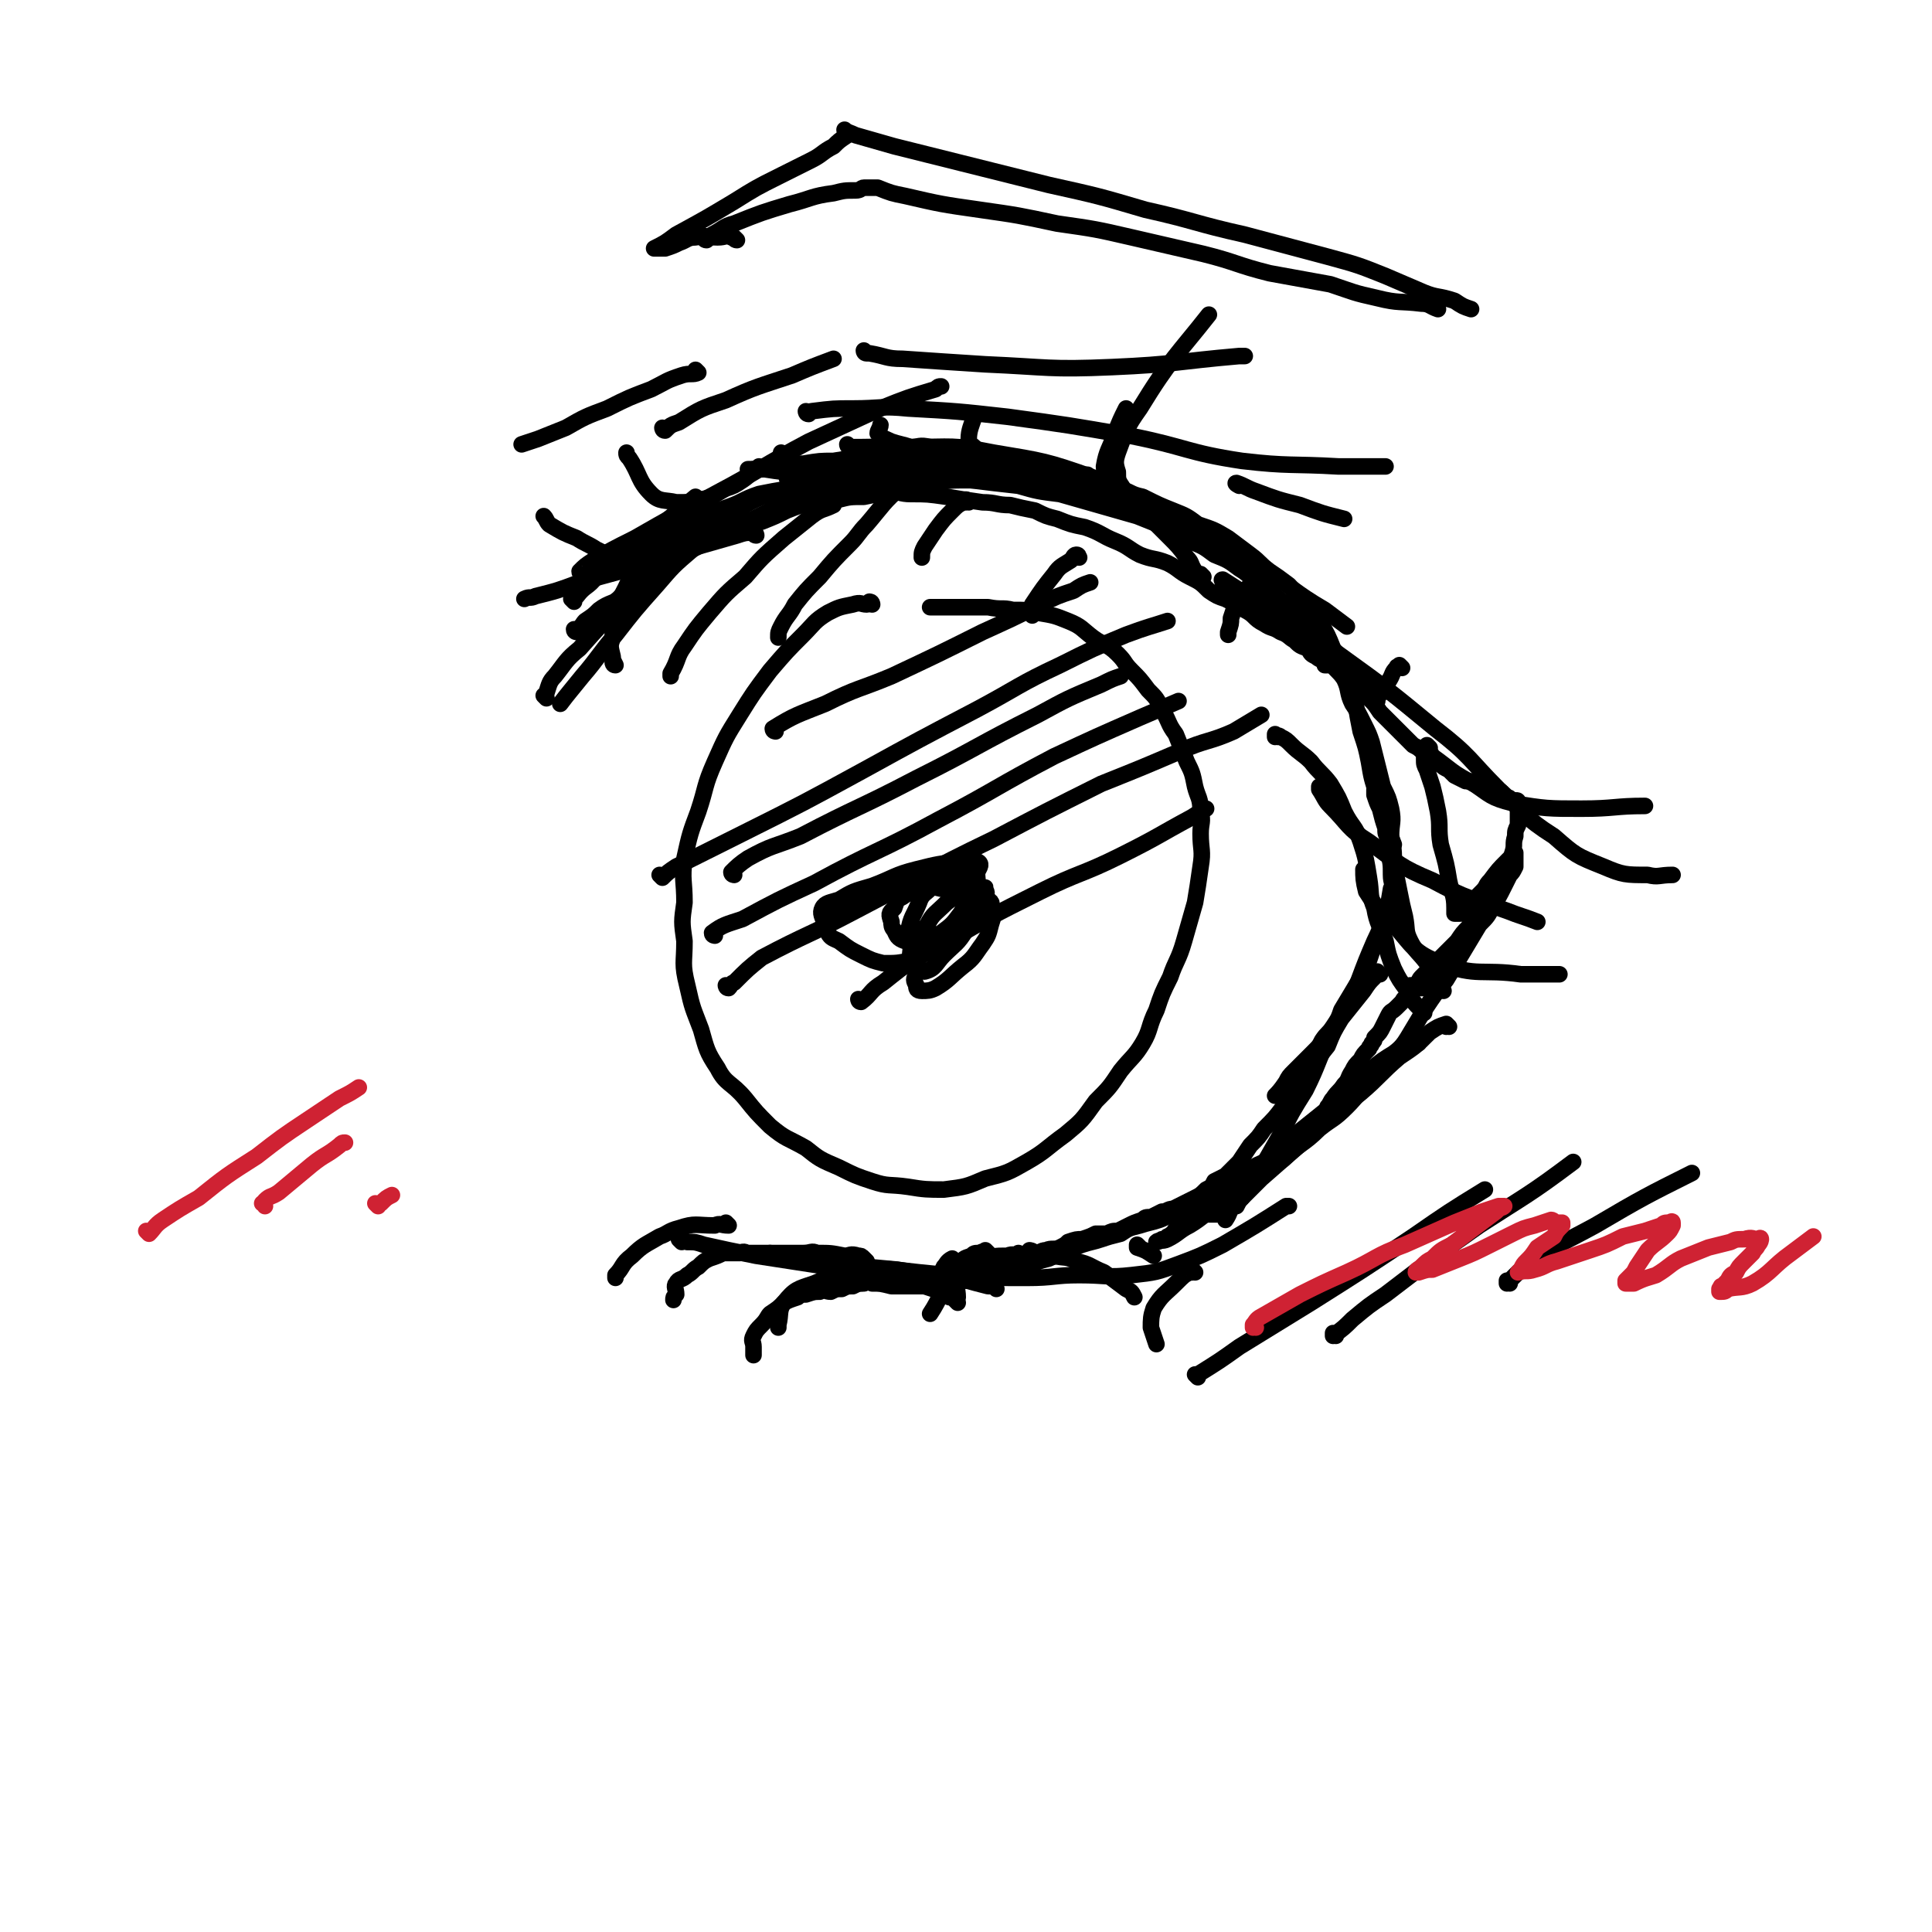 <svg viewBox='0 0 700 700' version='1.1' xmlns='http://www.w3.org/2000/svg' xmlns:xlink='http://www.w3.org/1999/xlink'><g fill='none' stroke='#000000' stroke-width='6' stroke-linecap='round' stroke-linejoin='round'><path d='M316,219c0,0 -1,-1 -1,-1 0,0 0,1 1,1 0,0 0,0 0,0 0,0 0,-1 -1,-1 0,0 0,1 -1,1 -2,0 -2,-1 -5,0 -5,1 -5,1 -9,3 -5,3 -5,4 -9,8 -6,6 -6,6 -12,13 -6,8 -6,8 -11,16 -5,8 -5,8 -9,17 -4,9 -3,9 -6,18 -3,8 -3,8 -5,17 -1,8 0,8 0,16 -1,7 -1,7 0,14 0,8 -1,8 1,16 2,9 2,8 5,16 2,7 2,8 6,14 3,6 5,5 10,11 4,5 4,5 9,10 6,5 6,4 13,8 5,4 5,4 12,7 6,3 6,3 12,5 6,2 6,1 13,2 6,1 7,1 13,1 8,-1 8,-1 15,-4 8,-2 8,-2 15,-6 7,-4 7,-5 14,-10 6,-5 6,-5 11,-12 5,-5 5,-5 9,-11 4,-5 5,-5 8,-10 3,-5 2,-6 5,-12 2,-6 2,-6 5,-12 2,-6 3,-6 5,-13 2,-7 2,-7 4,-14 1,-6 1,-6 2,-13 1,-6 0,-6 0,-12 0,-4 1,-4 0,-8 0,-5 -1,-5 -2,-9 -1,-5 -1,-5 -3,-9 -2,-5 -2,-5 -4,-10 -3,-4 -2,-4 -5,-9 -2,-4 -2,-4 -5,-7 -3,-4 -3,-4 -6,-7 -3,-3 -2,-3 -5,-6 -4,-4 -5,-3 -9,-6 -4,-3 -4,-4 -9,-6 -5,-2 -5,-2 -11,-3 -4,-1 -4,-1 -9,-1 -4,-1 -4,0 -9,-1 -4,0 -4,0 -8,0 -2,0 -2,0 -5,0 -2,0 -2,0 -5,0 -1,0 -1,0 -2,0 -1,0 -1,0 -1,0 0,0 0,0 0,0 '/><path d='M223,241c0,0 -1,-1 -1,-1 0,0 0,1 1,1 0,0 0,0 0,0 0,0 -1,-1 -1,-1 0,0 0,1 1,1 0,0 0,0 0,0 -1,-2 -1,-2 -1,-3 -1,-4 -1,-4 0,-7 0,-5 0,-6 2,-11 1,-5 2,-5 4,-10 3,-5 2,-5 6,-9 3,-4 4,-3 8,-6 5,-4 5,-4 10,-7 5,-2 6,-2 11,-4 6,-2 6,-3 12,-5 5,-1 5,-1 11,-2 6,-2 6,-2 12,-3 7,-1 7,-2 14,-3 6,-1 6,-1 12,-2 6,0 6,0 12,0 5,0 5,0 11,0 5,0 5,0 10,0 7,0 7,0 14,1 6,0 6,0 12,2 6,1 6,1 12,2 5,1 5,1 10,3 5,1 4,2 9,3 6,3 6,3 11,5 5,2 5,2 9,5 6,2 6,2 11,5 4,3 4,3 8,6 4,3 3,3 7,6 3,2 3,2 7,5 3,3 2,4 5,7 3,3 3,3 6,6 3,5 3,5 5,10 3,4 2,4 4,9 2,5 2,5 4,10 1,6 1,6 2,11 2,6 2,6 3,11 1,6 1,6 3,12 1,5 1,5 3,9 1,4 1,4 3,9 0,0 0,0 0,0 '/><path d='M198,253c0,0 -1,-1 -1,-1 0,0 0,0 1,1 0,0 0,0 0,0 0,0 -1,-1 -1,-1 0,0 1,1 1,1 0,-1 -1,-1 0,-2 1,-3 1,-4 3,-6 4,-5 4,-6 9,-10 8,-9 8,-9 16,-17 8,-7 8,-7 17,-14 7,-5 7,-5 15,-9 6,-4 6,-3 13,-6 4,-2 4,-2 8,-4 5,-2 6,-1 11,-3 5,-2 5,-2 10,-4 5,-1 5,0 11,-1 6,-1 6,-2 11,-2 6,-1 6,0 13,0 6,0 6,-1 13,-1 6,0 6,0 13,0 6,1 6,0 13,1 5,0 5,1 11,2 6,2 6,2 12,4 6,2 6,2 13,4 5,1 5,1 10,3 4,2 4,2 8,3 4,2 4,2 7,4 4,2 4,3 7,5 5,4 4,4 9,7 4,3 4,3 8,6 3,3 3,3 7,6 3,3 3,3 6,7 3,3 3,3 6,7 2,3 2,4 4,7 2,3 3,3 5,6 2,4 1,5 3,9 2,3 2,3 4,7 2,4 2,4 3,7 1,4 1,4 2,8 1,4 1,4 2,8 2,4 2,4 3,8 1,5 0,5 0,10 1,5 1,5 1,10 1,5 1,5 2,10 1,5 1,5 2,9 1,5 0,5 2,9 2,4 3,4 6,8 3,5 3,5 6,10 '/><path d='M463,267c0,0 -1,-1 -1,-1 0,0 0,0 0,1 0,0 0,0 0,0 1,0 0,-1 0,-1 0,0 0,0 0,1 0,0 0,0 0,0 1,0 1,-1 2,0 2,1 2,1 4,3 3,3 4,3 7,6 3,4 4,4 7,8 3,5 3,5 5,10 3,6 4,5 6,11 2,6 2,7 3,13 1,6 0,6 2,11 1,6 2,6 4,12 1,5 1,5 3,10 2,4 2,4 5,8 2,4 2,4 5,7 1,0 1,0 1,1 '/><path d='M525,372c0,0 -1,-1 -1,-1 0,0 0,0 0,1 0,0 0,0 0,0 1,0 0,-1 0,-1 -3,1 -3,1 -6,3 -5,5 -5,5 -11,9 -7,6 -7,7 -14,13 -10,8 -10,8 -20,17 -8,7 -8,7 -16,14 -5,5 -5,5 -10,10 -2,2 -1,2 -3,5 '/><path d='M514,378c0,0 -1,-1 -1,-1 0,0 0,0 0,1 0,0 0,0 0,0 0,0 0,-1 -1,0 -3,1 -3,1 -6,3 -5,3 -5,3 -10,7 -5,4 -5,4 -9,8 -5,5 -5,5 -10,9 -5,4 -5,4 -10,8 -4,4 -4,4 -9,8 -2,1 -3,1 -5,3 -2,2 -2,2 -5,4 -2,2 -2,2 -5,3 -3,2 -3,2 -6,3 -2,2 -2,2 -5,3 -3,1 -3,1 -6,2 -3,1 -3,2 -6,3 -3,1 -4,1 -7,2 -4,1 -4,1 -7,3 -4,1 -4,1 -7,2 -3,1 -4,1 -7,2 -3,1 -3,2 -6,3 -3,1 -4,1 -6,2 -4,1 -4,1 -7,3 -3,1 -3,1 -6,2 -3,1 -3,1 -6,2 -3,0 -3,0 -6,0 -3,1 -3,1 -6,1 -3,1 -3,1 -6,1 -4,0 -4,0 -8,1 -3,0 -3,0 -6,0 -3,0 -3,0 -6,0 -4,-1 -4,-1 -7,-1 -2,-1 -2,0 -5,0 0,0 0,0 0,0 '/><path d='M247,450c0,0 -1,-1 -1,-1 0,0 0,0 1,1 0,0 0,0 0,0 0,0 -1,-1 -1,-1 1,0 1,0 3,1 3,0 3,0 6,1 9,2 9,2 19,4 13,2 13,2 26,4 12,1 12,0 24,1 9,1 9,1 19,2 8,2 7,2 15,4 2,0 2,0 3,1 '/><path d='M280,455c0,0 -1,-1 -1,-1 0,0 0,0 1,1 0,0 0,0 0,0 0,0 -1,-1 -1,-1 0,0 0,1 1,1 0,0 0,0 1,0 4,0 4,0 8,1 7,1 7,1 15,2 10,1 10,1 21,2 12,2 12,2 23,2 12,1 12,1 24,1 10,0 10,-1 19,-1 10,0 10,1 19,0 9,-1 9,-1 17,-4 8,-3 8,-3 16,-7 12,-7 12,-7 23,-14 1,0 1,0 1,0 '/><path d='M276,170c0,0 -1,-1 -1,-1 0,0 0,1 1,1 0,0 0,0 0,0 0,0 -1,-1 -1,-1 0,0 1,1 1,1 -1,0 -2,0 -3,0 -2,2 -1,2 -4,4 -3,2 -3,2 -6,3 -4,2 -4,3 -9,4 -4,1 -4,1 -9,1 -4,-1 -6,0 -9,-3 -5,-5 -4,-7 -8,-13 -1,-1 -1,-1 -1,-2 '/><path d='M289,181c0,0 -1,-1 -1,-1 0,0 0,1 1,1 0,0 0,0 0,0 0,0 -1,-1 -1,-1 0,0 1,1 1,1 -1,-2 -2,-2 -3,-5 -2,-6 -2,-8 -3,-12 '/><path d='M208,218c0,0 -1,-1 -1,-1 0,0 1,1 1,1 0,-1 0,-1 1,-2 3,-4 4,-3 7,-7 13,-10 13,-10 25,-20 5,-4 5,-4 11,-9 '/><path d='M211,208c0,0 -1,0 -1,-1 2,-2 2,-2 5,-4 7,-4 7,-4 15,-8 14,-8 14,-8 29,-16 17,-9 17,-10 34,-19 13,-6 13,-6 26,-12 10,-4 10,-4 20,-7 1,-1 1,-1 2,-1 '/><path d='M308,162c0,0 -1,-1 -1,-1 0,0 0,1 1,1 2,0 2,0 4,0 9,0 9,-1 18,0 15,0 15,-1 30,2 18,3 19,3 36,9 17,7 17,8 33,17 15,7 15,8 28,16 12,7 11,8 23,15 4,3 4,3 8,6 '/><path d='M444,211c0,0 -1,-1 -1,-1 0,0 0,1 0,1 0,0 0,0 0,0 1,0 -1,-1 0,-1 8,5 9,6 18,12 12,7 13,7 24,15 18,13 18,13 35,27 13,10 12,11 23,22 10,9 9,10 20,17 8,7 8,7 18,11 7,3 8,3 16,3 4,1 4,0 9,0 '/><path d='M479,286c0,0 -1,-1 -1,-1 0,0 0,0 0,1 0,0 0,0 0,0 2,3 2,4 4,6 7,7 6,8 14,13 11,8 11,9 23,14 13,7 13,6 27,11 5,2 6,2 11,4 '/><path d='M495,316c0,0 -1,-1 -1,-1 0,3 0,4 1,8 4,6 4,7 10,12 7,8 7,10 17,14 13,5 15,2 29,4 7,0 7,0 14,0 '/><path d='M389,177c0,0 -1,-1 -1,-1 0,0 0,1 0,1 0,0 0,0 0,0 1,0 0,-1 0,-1 0,0 0,1 0,1 3,-2 3,-2 5,-4 1,-1 1,-1 1,-1 '/><path d='M281,265c0,0 -1,-1 -1,-1 0,0 0,0 1,1 0,0 0,0 0,0 0,0 -1,-1 -1,-1 0,0 0,0 1,1 0,0 0,0 0,0 0,0 -1,0 -1,-1 8,-5 9,-5 19,-9 12,-6 12,-5 24,-10 17,-8 17,-8 33,-16 11,-5 11,-5 21,-10 6,-3 6,-3 12,-5 3,-2 3,-2 6,-3 0,0 0,0 0,0 '/><path d='M240,318c0,0 -1,-1 -1,-1 0,0 0,0 1,1 0,0 0,0 0,0 2,-2 2,-2 5,-4 12,-6 12,-6 24,-12 22,-11 22,-11 44,-23 20,-11 20,-11 41,-22 15,-8 15,-9 30,-16 12,-6 12,-6 24,-11 8,-3 9,-3 15,-5 '/><path d='M266,317c0,0 -1,-1 -1,-1 0,0 0,0 1,1 0,0 0,0 0,0 0,0 -1,0 -1,-1 2,-2 3,-3 6,-5 9,-5 9,-4 19,-8 21,-11 21,-10 42,-21 22,-11 22,-12 44,-23 11,-6 11,-6 23,-11 4,-2 4,-2 7,-3 '/><path d='M259,339c0,0 -1,0 -1,-1 4,-3 5,-3 11,-5 13,-7 13,-7 26,-13 22,-12 23,-11 45,-23 21,-11 21,-12 42,-23 15,-7 15,-7 31,-14 7,-3 7,-3 14,-6 '/><path d='M264,358c0,0 -1,-1 -1,-1 0,0 0,1 1,1 1,-1 1,-2 2,-2 5,-5 5,-5 10,-9 17,-9 17,-8 34,-17 25,-13 25,-14 50,-26 19,-10 19,-10 39,-20 15,-6 15,-6 29,-12 9,-4 10,-3 19,-7 5,-3 5,-3 10,-6 '/><path d='M312,363c0,0 -1,-1 -1,-1 0,0 0,0 1,1 0,0 0,0 0,0 0,0 -1,-1 -1,-1 0,0 0,1 1,1 4,-3 3,-4 8,-7 10,-8 10,-8 22,-14 17,-10 17,-10 35,-19 14,-7 15,-6 29,-13 14,-7 13,-7 26,-14 3,-2 3,-2 5,-3 '/><path d='M341,321c0,0 -1,-1 -1,-1 0,0 0,0 1,1 0,0 0,0 0,0 0,0 0,-1 -1,-1 0,0 0,1 -1,1 -1,0 -1,0 -2,1 -2,2 -3,2 -4,5 -2,5 -3,5 -4,11 0,3 0,3 1,5 0,3 -1,4 1,6 1,2 2,3 4,3 4,-1 4,-3 7,-6 4,-4 5,-4 8,-9 2,-3 2,-3 4,-7 2,-3 2,-3 3,-5 1,-2 0,-2 0,-3 0,-1 0,0 -1,0 -2,0 -2,-1 -5,0 -4,2 -4,2 -8,5 -4,4 -5,4 -7,8 -3,4 -3,5 -4,10 -1,4 0,4 0,8 -1,2 -1,2 0,4 0,1 0,2 2,2 2,0 3,0 5,-1 5,-3 5,-4 10,-8 4,-3 4,-4 7,-8 2,-3 2,-3 3,-7 1,-3 1,-3 0,-6 0,-1 1,-2 -1,-3 -3,-2 -4,-1 -8,-2 -4,-2 -4,-2 -9,-2 -4,-1 -4,-1 -8,0 -3,0 -3,1 -6,3 -2,1 -2,1 -3,4 -2,2 -2,2 -1,5 0,1 0,2 1,3 1,2 1,3 4,4 2,1 3,0 5,0 4,-1 4,-1 8,-3 4,-3 4,-3 7,-7 2,-3 2,-3 3,-7 1,-3 1,-4 0,-6 0,-2 -1,-1 -3,-1 -7,-1 -7,-1 -14,0 -8,1 -8,2 -16,4 -6,3 -6,3 -11,6 -4,2 -5,2 -7,6 -1,2 -1,3 0,5 1,2 2,2 4,3 4,3 4,3 8,5 4,2 4,2 8,3 5,0 5,0 10,-1 5,-2 5,-3 10,-6 4,-4 4,-4 8,-9 3,-4 3,-4 5,-9 2,-4 1,-4 1,-8 1,-2 2,-3 0,-4 -1,-1 -2,-1 -5,0 -9,1 -9,1 -17,3 -8,2 -8,3 -16,6 -7,2 -7,2 -12,5 -3,1 -5,1 -6,3 -1,2 0,3 1,6 0,1 0,0 1,1 '/><path d='M264,444c0,0 -1,-1 -1,-1 0,0 0,0 1,1 0,0 0,0 0,0 0,0 -1,-1 -1,-1 0,0 0,0 1,1 0,0 0,0 0,0 -3,0 -3,-1 -5,0 -7,0 -7,-1 -13,1 -4,1 -4,2 -7,3 -5,3 -6,3 -10,7 -4,3 -3,4 -6,7 0,1 0,1 0,1 '/><path d='M346,457c0,0 -1,-1 -1,-1 0,0 0,0 1,1 0,0 0,0 0,0 0,0 -1,-1 -1,-1 0,0 0,0 1,1 0,0 0,0 0,0 0,0 -1,-1 -1,-1 -2,1 -2,2 -3,3 -1,2 -1,3 -1,5 '/><path d='M413,452c0,0 -1,-1 -1,-1 0,0 0,0 0,1 0,0 0,0 0,0 1,0 0,-1 0,-1 0,0 0,0 0,1 0,0 0,0 0,0 3,1 3,1 6,3 '/><path d='M370,455c0,0 -1,-1 -1,-1 0,0 0,0 0,1 0,0 0,0 0,0 1,0 0,-1 0,-1 0,0 1,1 0,1 -1,0 -2,-1 -4,0 -5,0 -5,0 -9,2 -6,3 -7,3 -11,7 -5,5 -4,6 -8,12 '/><path d='M433,461c0,0 -1,-1 -1,-1 0,0 0,0 0,1 0,0 0,0 0,0 1,0 0,-1 0,-1 0,0 1,1 0,1 0,0 0,-1 -1,0 -2,1 -2,1 -5,4 -4,4 -5,4 -8,9 -1,3 -1,4 -1,7 1,3 1,3 2,6 '/><path d='M347,472c0,0 -1,-1 -1,-1 0,0 0,0 1,1 0,0 0,0 0,0 0,0 0,0 -1,-1 -1,-1 -1,-1 -2,-1 -3,-2 -3,-2 -6,-3 -6,-2 -6,-2 -12,-3 -7,-2 -7,-2 -15,-2 -8,0 -9,0 -16,3 -6,2 -7,2 -11,7 -2,3 -1,4 -2,8 0,0 0,0 0,1 '/><path d='M241,156c0,0 -1,-1 -1,-1 0,0 0,1 1,1 0,0 0,0 0,0 2,-2 2,-2 5,-3 8,-5 8,-5 17,-8 11,-5 12,-5 24,-9 7,-3 7,-3 15,-6 '/><path d='M314,128c0,0 -1,0 -1,-1 0,0 0,1 1,1 0,0 0,0 1,0 6,1 6,2 12,2 14,1 15,1 30,2 23,1 23,2 46,1 23,-1 23,-2 46,-4 1,0 1,0 2,0 '/><path d='M293,150c0,0 -1,-1 -1,-1 0,0 0,1 1,1 0,0 0,-1 1,-1 8,-1 8,-1 15,-1 10,0 10,-1 20,0 18,1 18,1 36,3 22,3 22,3 45,7 20,4 20,6 40,9 17,2 18,1 35,2 9,0 9,0 17,0 '/><path d='M449,176c0,0 -2,-1 -1,-1 3,1 4,2 7,3 8,3 8,3 16,5 8,3 8,3 16,5 '/><path d='M256,87c0,0 -1,0 -1,-1 0,0 0,1 1,1 0,0 0,0 0,0 0,0 -1,0 -1,-1 0,0 0,1 1,1 1,-1 1,-1 2,-2 4,-2 4,-3 8,-4 10,-4 10,-4 20,-7 8,-2 8,-3 16,-4 4,-1 4,-1 8,-1 2,0 2,-1 3,-1 1,0 1,0 1,0 1,0 1,0 1,0 1,0 1,0 3,0 5,2 5,2 10,3 13,3 13,3 27,5 14,2 14,2 28,5 14,2 14,2 27,5 13,3 13,3 26,6 12,3 12,4 24,7 11,2 11,2 22,4 9,3 8,3 17,5 8,2 8,1 16,2 3,0 3,1 6,2 '/><path d='M267,87c0,0 -1,0 -1,-1 0,0 0,1 1,1 0,0 0,0 0,0 0,0 -1,0 -1,-1 0,0 1,1 1,1 -1,0 -1,-1 -2,-1 -2,-1 -2,0 -5,0 -4,0 -4,-1 -8,0 -3,0 -3,1 -6,2 -2,1 -2,1 -5,2 -1,0 -1,0 -3,0 -1,0 -1,0 -1,0 0,0 0,0 0,0 4,-2 4,-2 8,-5 11,-6 11,-6 21,-12 8,-5 8,-5 16,-9 6,-3 6,-3 12,-6 4,-2 4,-3 8,-5 2,-2 2,-2 5,-4 '/><path d='M307,48c0,0 -1,0 -1,-1 0,0 0,1 1,1 0,0 0,0 0,0 0,0 -1,-1 -1,-1 1,1 2,1 4,2 7,2 7,2 14,4 12,3 12,3 24,6 16,4 16,4 32,8 18,4 18,4 35,9 18,4 18,5 36,9 15,4 15,4 30,8 11,3 11,3 21,7 7,3 7,3 14,6 5,2 5,1 11,3 3,2 3,2 6,3 '/><path d='M434,499c0,0 -1,-1 -1,-1 0,0 1,0 1,0 8,-5 8,-5 15,-10 13,-8 13,-8 26,-16 19,-12 19,-12 37,-24 13,-9 13,-9 26,-17 '/><path d='M484,484c0,0 -1,-1 -1,-1 0,0 0,0 0,1 0,0 0,0 0,0 1,0 0,-1 0,-1 0,0 0,1 0,1 4,-3 4,-3 7,-6 6,-5 6,-5 12,-9 17,-13 17,-13 34,-25 17,-11 18,-11 34,-23 '/><path d='M547,465c0,0 -1,-1 -1,-1 0,0 0,1 0,1 1,-1 1,-1 2,-2 4,-4 4,-4 8,-7 10,-6 11,-6 22,-12 17,-10 19,-11 35,-19 '/><path d='M274,194c0,0 -1,-1 -1,-1 0,0 0,1 1,1 0,0 0,0 0,0 0,0 -1,-1 -1,-1 0,0 0,1 1,1 0,0 0,0 0,0 0,0 0,-1 -1,-1 -3,0 -3,0 -6,1 -7,2 -7,2 -14,4 -11,4 -11,4 -21,7 -11,3 -11,3 -22,6 -8,3 -8,3 -16,5 -2,1 -2,0 -4,1 '/><path d='M232,207c0,0 -1,-1 -1,-1 0,0 0,1 1,1 0,0 0,0 0,0 0,0 -1,-1 -1,-1 0,0 1,1 1,1 -2,-1 -3,-1 -5,-2 -5,-3 -5,-3 -11,-6 -3,-2 -4,-2 -7,-4 -5,-2 -5,-2 -10,-5 -1,-1 -1,-2 -2,-3 '/><path d='M298,181c0,0 -1,-1 -1,-1 0,0 0,1 1,1 0,0 0,0 0,0 0,0 -1,-1 -1,-1 0,0 0,1 1,1 0,0 0,0 0,0 0,0 0,0 -1,-1 -1,-1 -1,-1 -3,-1 -3,-1 -3,0 -7,0 -2,0 -3,0 -5,0 -3,0 -3,0 -6,1 -7,3 -7,4 -14,8 -8,5 -8,5 -16,10 -7,5 -6,6 -13,11 -5,4 -5,4 -9,8 -4,3 -3,3 -6,6 -2,2 -2,2 -4,3 -2,1 -2,1 -4,2 0,0 0,1 0,1 -1,0 -1,0 -1,0 0,0 0,0 0,0 0,0 -1,0 -1,-1 0,0 1,0 1,0 2,-1 2,-2 3,-3 3,-2 3,-2 5,-4 4,-3 5,-2 9,-5 4,-3 4,-4 8,-7 4,-3 4,-3 8,-5 4,-3 5,-2 9,-5 4,-2 4,-2 8,-4 4,-2 4,-2 8,-4 4,-1 4,-1 9,-2 5,-2 5,-2 9,-4 5,-2 5,-2 10,-3 4,-1 4,-1 9,-1 4,-1 4,-1 9,-1 5,-1 5,-1 9,-2 4,0 4,1 8,1 6,0 6,0 13,1 6,1 6,1 13,2 5,0 5,1 10,1 4,1 4,1 9,2 4,2 4,2 8,3 5,2 5,2 10,3 6,2 6,3 11,5 5,2 5,3 9,5 5,2 5,1 10,3 4,2 4,3 8,5 4,2 4,2 7,5 3,2 3,2 6,3 4,2 4,2 7,4 4,2 3,3 7,5 3,2 3,1 6,3 3,1 3,2 5,3 2,2 2,2 5,3 1,2 1,2 3,3 1,1 2,1 3,2 0,0 0,1 0,1 1,0 1,0 1,0 0,-1 0,-1 -1,-2 -2,-4 -2,-4 -4,-7 -5,-5 -5,-5 -10,-10 -5,-5 -4,-6 -9,-11 -6,-5 -7,-5 -13,-10 -6,-5 -6,-6 -13,-10 -6,-4 -6,-4 -13,-7 -7,-4 -7,-3 -14,-6 -6,-2 -6,-3 -12,-5 -9,-2 -9,-2 -17,-3 -8,-2 -8,-2 -16,-3 -8,-1 -8,-1 -16,-1 -7,-1 -7,0 -14,0 -7,0 -7,0 -14,0 -7,0 -7,0 -13,1 -5,0 -5,0 -11,1 -4,0 -4,0 -8,1 -3,0 -3,0 -6,1 -1,0 -1,0 -3,0 -1,0 -1,0 -2,0 0,0 -1,0 -1,0 2,0 3,0 6,0 6,1 7,1 13,1 8,0 8,-1 17,0 8,0 8,1 16,1 8,0 8,-1 15,0 7,0 7,1 14,2 8,1 8,1 17,2 7,2 7,2 15,3 7,2 7,2 14,4 7,2 7,2 14,4 5,2 5,2 10,4 5,2 5,2 9,5 5,2 5,2 9,5 5,2 5,2 9,5 5,3 4,4 9,7 4,4 4,4 9,8 2,2 2,2 5,5 3,3 3,3 7,6 2,2 2,2 4,5 3,2 3,2 6,5 2,3 2,3 4,6 1,2 2,2 3,5 2,2 2,2 4,5 2,2 2,2 4,4 2,2 2,2 4,4 2,2 2,2 4,4 2,1 2,1 4,3 1,1 1,1 3,2 1,1 2,1 3,2 1,1 1,1 3,2 1,1 1,1 2,2 2,1 2,1 4,2 2,0 2,0 3,1 1,0 1,0 3,1 1,0 1,0 2,1 1,0 1,0 3,1 1,0 1,-1 2,0 0,0 0,0 0,1 1,0 1,0 2,1 1,0 1,0 1,1 1,0 1,0 2,0 0,0 0,0 0,0 1,0 1,0 1,1 1,0 0,0 0,1 0,1 0,1 0,3 0,2 0,2 0,4 -1,2 -1,2 -1,4 -1,3 0,3 -1,6 -1,3 -1,3 -2,6 -1,3 -2,3 -3,5 -1,3 -1,3 -3,5 -1,3 -1,3 -3,5 -2,3 -2,3 -5,6 -2,2 -2,2 -4,5 -3,3 -3,3 -6,6 -1,1 -1,1 -3,3 -2,2 -2,2 -4,4 -1,1 -1,2 -2,3 -1,2 -1,2 -2,3 -2,2 -2,1 -3,3 -1,1 -1,1 -2,2 -2,2 -2,1 -3,3 -1,2 -1,2 -2,4 -1,2 -1,2 -3,4 0,1 0,1 -1,2 0,1 -1,1 -1,2 -2,2 -2,2 -3,4 -2,2 -2,2 -3,4 -2,3 -1,3 -3,5 -2,3 -2,2 -4,5 -1,1 -1,2 -2,3 0,2 0,2 -1,3 -1,1 -2,1 -3,3 -2,2 -2,2 -3,3 -3,3 -3,3 -5,5 -3,3 -3,2 -6,5 -3,2 -3,2 -5,4 -3,2 -3,2 -5,4 -3,2 -2,2 -5,4 -2,2 -3,1 -5,3 -2,2 -2,2 -4,3 -3,2 -3,1 -6,3 -3,1 -3,1 -5,3 -2,1 -2,1 -3,3 -1,0 -1,1 -2,1 -1,1 -1,1 -2,1 -1,1 -2,1 -2,1 1,-1 2,0 4,-1 4,-2 4,-3 8,-5 5,-3 5,-4 10,-7 6,-5 6,-4 12,-9 6,-4 6,-4 12,-8 6,-6 7,-5 13,-11 5,-4 5,-3 10,-8 4,-4 4,-5 8,-9 3,-4 3,-4 7,-8 3,-4 4,-3 7,-8 3,-5 3,-5 6,-10 4,-6 4,-6 8,-11 3,-5 3,-5 6,-10 3,-5 3,-5 6,-10 3,-3 3,-3 5,-7 2,-3 2,-3 4,-7 1,-2 1,-2 2,-4 1,-1 1,-1 2,-3 0,-1 0,-2 0,-3 0,0 0,0 0,0 0,-1 0,-1 0,-2 0,0 0,0 0,0 -1,1 -1,1 -3,3 -3,3 -3,3 -6,7 -2,2 -1,2 -3,4 -2,2 -2,2 -4,4 -1,2 -1,2 -2,3 -1,1 -1,1 -2,1 -1,0 -2,0 -2,0 0,-1 0,-1 0,-2 0,-5 -1,-5 -2,-10 -1,-6 -1,-6 -3,-13 -1,-6 0,-6 -1,-12 -1,-5 -1,-5 -2,-9 -1,-3 -1,-3 -2,-6 -1,-2 -1,-2 -1,-4 0,0 0,-1 0,-1 1,0 1,0 2,1 '/><path d='M518,271c0,0 -1,-1 -1,-1 0,0 0,0 0,1 0,0 0,0 0,0 1,0 0,-1 0,-1 0,1 1,2 2,4 7,5 7,6 15,10 6,4 6,5 14,7 12,2 13,2 25,2 12,0 12,-1 23,-1 '/><path d='M512,358c0,0 -1,-1 -1,-1 0,0 0,0 0,1 0,0 0,0 0,0 1,0 0,-1 0,-1 0,0 0,1 0,1 1,0 1,0 3,0 2,0 2,0 4,0 '/><path d='M259,192c0,0 -1,-1 -1,-1 0,0 0,1 1,1 0,0 0,0 0,0 -1,0 -1,0 -2,1 -3,3 -3,3 -6,6 -7,6 -7,6 -13,13 -8,9 -8,9 -15,18 -6,7 -6,8 -12,15 -4,5 -5,6 -8,10 '/><path d='M302,183c0,0 -1,-1 -1,-1 0,0 0,1 1,1 0,0 0,0 0,0 0,0 -1,-1 -1,-1 0,0 0,1 1,1 0,0 0,0 0,0 -4,2 -4,1 -8,4 -5,4 -5,4 -10,8 -8,7 -8,7 -14,14 -7,6 -7,6 -13,13 -5,6 -5,6 -9,12 -3,4 -2,5 -5,10 0,0 0,0 0,1 '/><path d='M332,173c0,0 -1,-1 -1,-1 0,0 0,1 1,1 0,0 0,0 0,0 0,0 -1,-1 -1,-1 0,0 1,1 1,1 -2,1 -3,1 -5,3 -7,6 -7,7 -13,14 -3,3 -3,4 -6,7 -6,6 -6,6 -11,12 -5,5 -5,5 -9,10 -2,4 -3,4 -5,8 -1,2 -1,2 -1,4 '/><path d='M351,182c0,0 -1,-1 -1,-1 0,0 0,1 0,1 0,0 0,0 0,0 1,0 0,-1 0,-1 0,0 0,1 0,1 0,0 0,0 0,0 0,0 0,-1 -1,0 -2,1 -2,1 -4,3 -3,3 -3,3 -6,7 -2,3 -2,3 -4,6 -1,2 -1,2 -1,4 '/><path d='M391,202c0,0 -1,-1 -1,-1 0,0 0,1 0,1 0,0 0,0 0,0 1,0 1,-1 0,-1 -1,0 -1,1 -2,2 -3,2 -4,2 -6,5 -4,5 -4,5 -8,11 0,2 0,2 0,4 '/><path d='M455,212c0,0 -1,-1 -1,-1 0,0 0,1 0,1 0,0 0,0 0,0 1,0 0,-1 0,-1 -1,1 -1,1 -2,2 -2,3 -2,2 -4,5 -1,3 -1,3 -2,6 0,2 0,2 -1,5 0,0 0,0 0,1 '/><path d='M508,242c0,0 -1,-1 -1,-1 0,0 0,1 0,1 0,0 0,0 0,0 0,0 -1,-1 -1,0 -2,2 -1,2 -3,5 -2,3 -2,3 -4,6 0,1 0,1 0,1 '/></g>
<g fill='none' stroke='#CF2233' stroke-width='6' stroke-linecap='round' stroke-linejoin='round'><path d='M455,481c0,0 -1,-1 -1,-1 0,0 0,0 0,1 0,0 0,0 0,0 1,0 0,-1 0,-1 0,0 0,0 0,1 0,0 0,0 0,0 1,0 0,0 0,-1 1,-1 1,-2 3,-3 7,-4 7,-4 14,-8 8,-4 8,-4 17,-8 11,-5 10,-6 21,-10 9,-4 9,-4 18,-8 5,-2 5,-2 10,-4 3,-1 3,-1 6,-2 1,0 1,0 2,0 0,0 0,0 0,0 -1,1 -1,0 -3,2 -4,3 -4,3 -8,6 -4,3 -4,3 -8,6 -4,2 -4,2 -7,5 -2,1 -2,1 -4,3 -1,1 -2,1 -2,2 0,0 1,0 1,0 3,-1 3,-1 5,-1 5,-2 5,-2 10,-4 5,-2 5,-2 11,-5 4,-2 4,-2 8,-4 4,-2 4,-2 8,-3 3,-1 3,-1 6,-2 1,0 1,1 2,1 1,0 1,0 2,0 0,0 0,0 0,0 0,0 0,1 0,1 -2,2 -2,2 -3,4 -3,2 -3,2 -6,4 -2,3 -2,3 -4,5 -1,1 -1,1 -2,3 0,0 0,0 -1,1 0,0 0,0 0,0 3,-1 3,0 6,-1 4,-1 4,-2 8,-3 6,-2 6,-2 12,-4 6,-2 6,-2 12,-5 4,-1 4,-1 8,-2 3,-1 3,-1 6,-2 1,-1 1,-1 3,-1 0,0 1,-1 1,0 0,0 0,0 0,1 -1,2 -1,2 -2,3 -3,3 -4,3 -7,6 -2,3 -2,3 -4,6 -1,2 -1,2 -2,3 -1,1 -1,1 -2,2 0,1 0,1 0,1 1,0 2,0 3,0 4,-2 5,-2 8,-3 5,-3 5,-4 9,-6 5,-2 5,-2 10,-4 4,-1 4,-1 8,-2 2,-1 2,-1 5,-1 3,-1 3,0 5,0 0,0 1,-1 1,0 0,0 0,1 -1,2 -1,2 -1,1 -2,3 -2,2 -2,2 -3,3 -2,2 -2,2 -3,4 -2,1 -2,1 -3,3 -1,1 -1,1 -2,2 -1,0 0,0 -1,1 0,1 0,1 0,1 2,0 2,0 3,-1 4,-1 5,0 9,-2 7,-4 7,-6 14,-11 4,-3 4,-3 8,-6 '/><path d='M54,447c0,0 0,-1 -1,-1 0,0 1,0 1,1 0,0 0,0 0,0 0,0 0,-1 -1,-1 0,0 1,1 1,1 2,-2 2,-3 5,-5 6,-4 6,-4 13,-8 10,-8 10,-8 21,-15 9,-7 9,-7 18,-13 6,-4 6,-4 12,-8 4,-2 4,-2 7,-4 '/><path d='M96,437c0,0 0,-1 -1,-1 0,0 1,0 1,1 0,0 0,0 0,0 0,-1 -1,-1 0,-2 2,-2 2,-1 5,-3 6,-5 6,-5 12,-10 5,-4 5,-3 10,-7 1,-1 1,-1 2,-1 '/><path d='M137,437c0,0 -1,-1 -1,-1 0,0 1,1 1,1 0,-1 0,-1 1,-1 2,-2 2,-2 4,-3 '/></g>
<g fill='none' stroke='#000000' stroke-width='6' stroke-linecap='round' stroke-linejoin='round'><path d='M253,135c0,0 -1,-1 -1,-1 0,0 0,1 1,1 0,0 0,0 0,0 0,0 -1,-1 -1,-1 0,0 1,1 1,1 -2,1 -3,0 -6,1 -6,2 -5,2 -11,5 -8,3 -8,3 -16,7 -8,3 -8,3 -15,7 -5,2 -5,2 -10,4 -3,1 -3,1 -6,2 0,0 0,0 0,0 '/><path d='M499,287c0,0 -1,-1 -1,-1 0,0 0,0 0,1 0,0 0,0 0,0 1,0 0,-1 0,-1 0,0 0,0 0,1 0,0 0,1 0,1 1,3 1,3 2,5 1,4 1,4 2,7 0,2 0,2 1,4 0,2 0,2 0,5 1,4 1,4 1,8 0,3 1,3 0,5 -1,6 -1,6 -2,11 -2,6 -2,6 -5,12 -2,6 -2,6 -5,11 -3,5 -3,5 -6,10 -1,3 -1,3 -3,6 -2,3 -2,2 -4,5 -1,2 -1,2 -3,4 -1,1 -1,1 -3,3 -2,2 -2,2 -4,4 -2,2 -2,2 -3,4 -2,3 -3,4 -4,5 '/><path d='M505,332c0,0 -1,-1 -1,-1 0,0 0,0 0,1 0,0 0,0 0,0 -1,0 -1,0 -2,1 -2,3 -2,4 -4,8 -3,7 -3,7 -6,15 -5,10 -5,10 -10,19 -5,10 -4,10 -9,20 -5,8 -5,8 -9,16 -4,7 -4,7 -8,14 -3,4 -3,4 -6,9 -1,1 -1,1 -2,3 '/><path d='M500,353c0,0 -1,-1 -1,-1 0,0 0,0 0,1 0,0 0,0 0,0 1,0 0,-1 0,-1 0,0 0,0 0,1 0,0 0,0 -1,1 -2,2 -2,2 -4,5 -4,5 -4,5 -8,10 -3,5 -3,5 -5,10 -4,5 -4,5 -8,11 -4,5 -4,6 -8,11 -3,4 -3,4 -7,8 -2,3 -2,3 -5,6 -2,3 -2,3 -4,6 -1,1 -1,1 -2,2 -2,2 -2,2 -3,3 -2,1 -2,1 -4,2 -1,2 -1,2 -3,3 -2,2 -2,2 -4,3 -2,1 -2,1 -4,2 -2,1 -2,1 -4,2 -2,0 -2,1 -4,1 -2,1 -2,1 -4,2 -2,0 -2,0 -3,1 -3,1 -3,1 -5,2 -2,1 -2,1 -4,2 -2,0 -2,0 -4,1 -2,0 -2,0 -4,0 -2,1 -2,1 -5,2 -2,0 -2,0 -5,1 -1,1 -1,1 -3,2 -2,1 -3,0 -5,1 -2,0 -2,1 -5,2 -2,0 -2,0 -4,1 -3,0 -3,1 -5,1 -2,1 -2,1 -5,1 -2,1 -2,1 -4,1 -2,0 -2,0 -4,1 -3,0 -3,0 -5,1 -2,0 -2,-1 -3,0 -3,0 -3,0 -5,1 -2,0 -2,-1 -4,0 -2,0 -2,0 -5,1 -2,0 -2,-1 -4,0 -2,0 -2,1 -4,1 -2,0 -2,-1 -5,0 -2,0 -2,0 -4,1 -2,0 -2,0 -4,1 -2,0 -2,0 -4,1 -2,0 -2,0 -4,1 -2,0 -2,-1 -4,0 -2,0 -2,0 -5,1 -1,0 -2,0 -3,1 -3,1 -3,1 -5,2 -2,2 -2,2 -5,4 -1,1 -1,2 -3,4 -2,2 -2,2 -3,4 -1,2 0,2 0,4 0,1 0,1 0,3 '/><path d='M358,454c0,0 -1,-1 -1,-1 0,0 0,0 0,1 0,0 0,0 0,0 1,0 0,-1 0,-1 0,0 0,0 0,1 0,0 0,0 0,0 1,0 0,-1 0,-1 0,0 1,1 0,1 0,0 -1,-1 -2,0 -2,0 -2,0 -3,1 -3,1 -3,1 -4,3 -1,2 -1,3 -1,5 -1,3 0,4 0,7 '/><path d='M374,454c0,0 -1,-1 -1,-1 0,0 0,0 0,1 0,0 0,0 0,0 1,0 0,-1 0,-1 0,0 1,0 2,1 3,0 3,0 7,1 4,1 4,0 8,2 5,1 5,2 10,4 4,3 4,3 8,6 2,1 2,1 3,3 '/><path d='M424,440c0,0 -1,-1 -1,-1 0,0 0,0 0,1 0,0 0,0 0,0 1,0 0,-1 0,-1 0,0 0,0 0,1 0,0 0,0 0,0 2,0 2,0 3,0 3,0 3,0 6,0 5,0 5,0 9,0 1,0 1,0 2,0 '/><path d='M314,457c0,0 -1,-1 -1,-1 0,0 0,0 1,1 0,0 0,0 0,0 0,0 -1,-1 -1,-1 0,0 0,0 1,1 0,0 0,0 0,0 0,0 -1,-1 -1,-1 0,0 0,0 1,1 0,0 0,0 0,0 0,0 0,0 -1,-1 -1,-1 -1,-1 -2,-1 -3,-1 -3,0 -5,0 -5,-1 -5,-1 -10,-1 -2,-1 -2,0 -5,0 -3,0 -3,0 -7,0 -4,0 -4,0 -7,0 -3,0 -3,0 -6,0 -1,0 -1,-1 -3,0 -3,0 -3,0 -6,0 -2,1 -2,1 -5,2 -2,1 -2,1 -4,3 -2,1 -2,2 -4,3 -2,2 -3,1 -4,3 -1,1 0,2 0,4 -1,1 -1,1 -1,2 '/><path d='M436,209c0,0 -1,-1 -1,-1 0,0 0,1 0,1 0,0 0,0 0,0 1,0 0,-1 0,-1 0,0 0,1 0,1 0,0 0,0 0,0 -1,-1 -1,-1 -2,-2 -2,-3 -1,-3 -3,-5 -3,-4 -3,-4 -7,-8 -3,-3 -3,-3 -6,-6 -2,-3 -3,-3 -5,-6 -3,-3 -3,-2 -5,-5 -2,-3 -2,-3 -2,-6 -1,-3 -1,-4 0,-7 3,-8 3,-9 8,-16 11,-18 14,-20 25,-34 '/><path d='M405,176c0,0 -1,-1 -1,-1 0,0 0,1 0,1 0,0 0,0 0,0 1,0 0,-1 0,-1 0,0 0,1 0,1 0,0 0,0 0,0 -1,-1 -1,-1 -2,-2 -1,-3 -2,-3 -2,-5 1,-6 2,-6 4,-12 2,-5 2,-5 4,-9 '/><path d='M407,182c0,0 -1,-1 -1,-1 0,0 0,1 0,1 0,0 0,0 0,0 1,0 0,-1 0,-1 0,0 0,1 0,1 0,0 0,0 0,0 1,0 0,0 0,-1 -1,0 -1,0 -2,-1 -2,-1 -2,-1 -4,-1 -3,-1 -4,-1 -7,-2 -5,0 -5,0 -10,-1 -5,-2 -5,-2 -10,-3 -4,-2 -4,-2 -8,-4 -4,-2 -4,-2 -7,-4 -2,-1 -3,-1 -5,-3 -1,-1 -2,-1 -2,-3 0,-3 1,-5 2,-8 '/><path d='M354,168c0,0 -1,-1 -1,-1 0,0 0,1 0,1 0,0 0,0 0,0 1,0 0,-1 0,-1 0,0 1,1 0,1 0,-1 0,-1 -1,-2 -3,-1 -3,-1 -5,-2 -5,-1 -5,-1 -10,-2 -4,-1 -4,0 -7,0 -3,-1 -4,-1 -7,-2 -2,-1 -3,-1 -5,-3 0,-1 1,-2 1,-3 '/></g>
</svg>